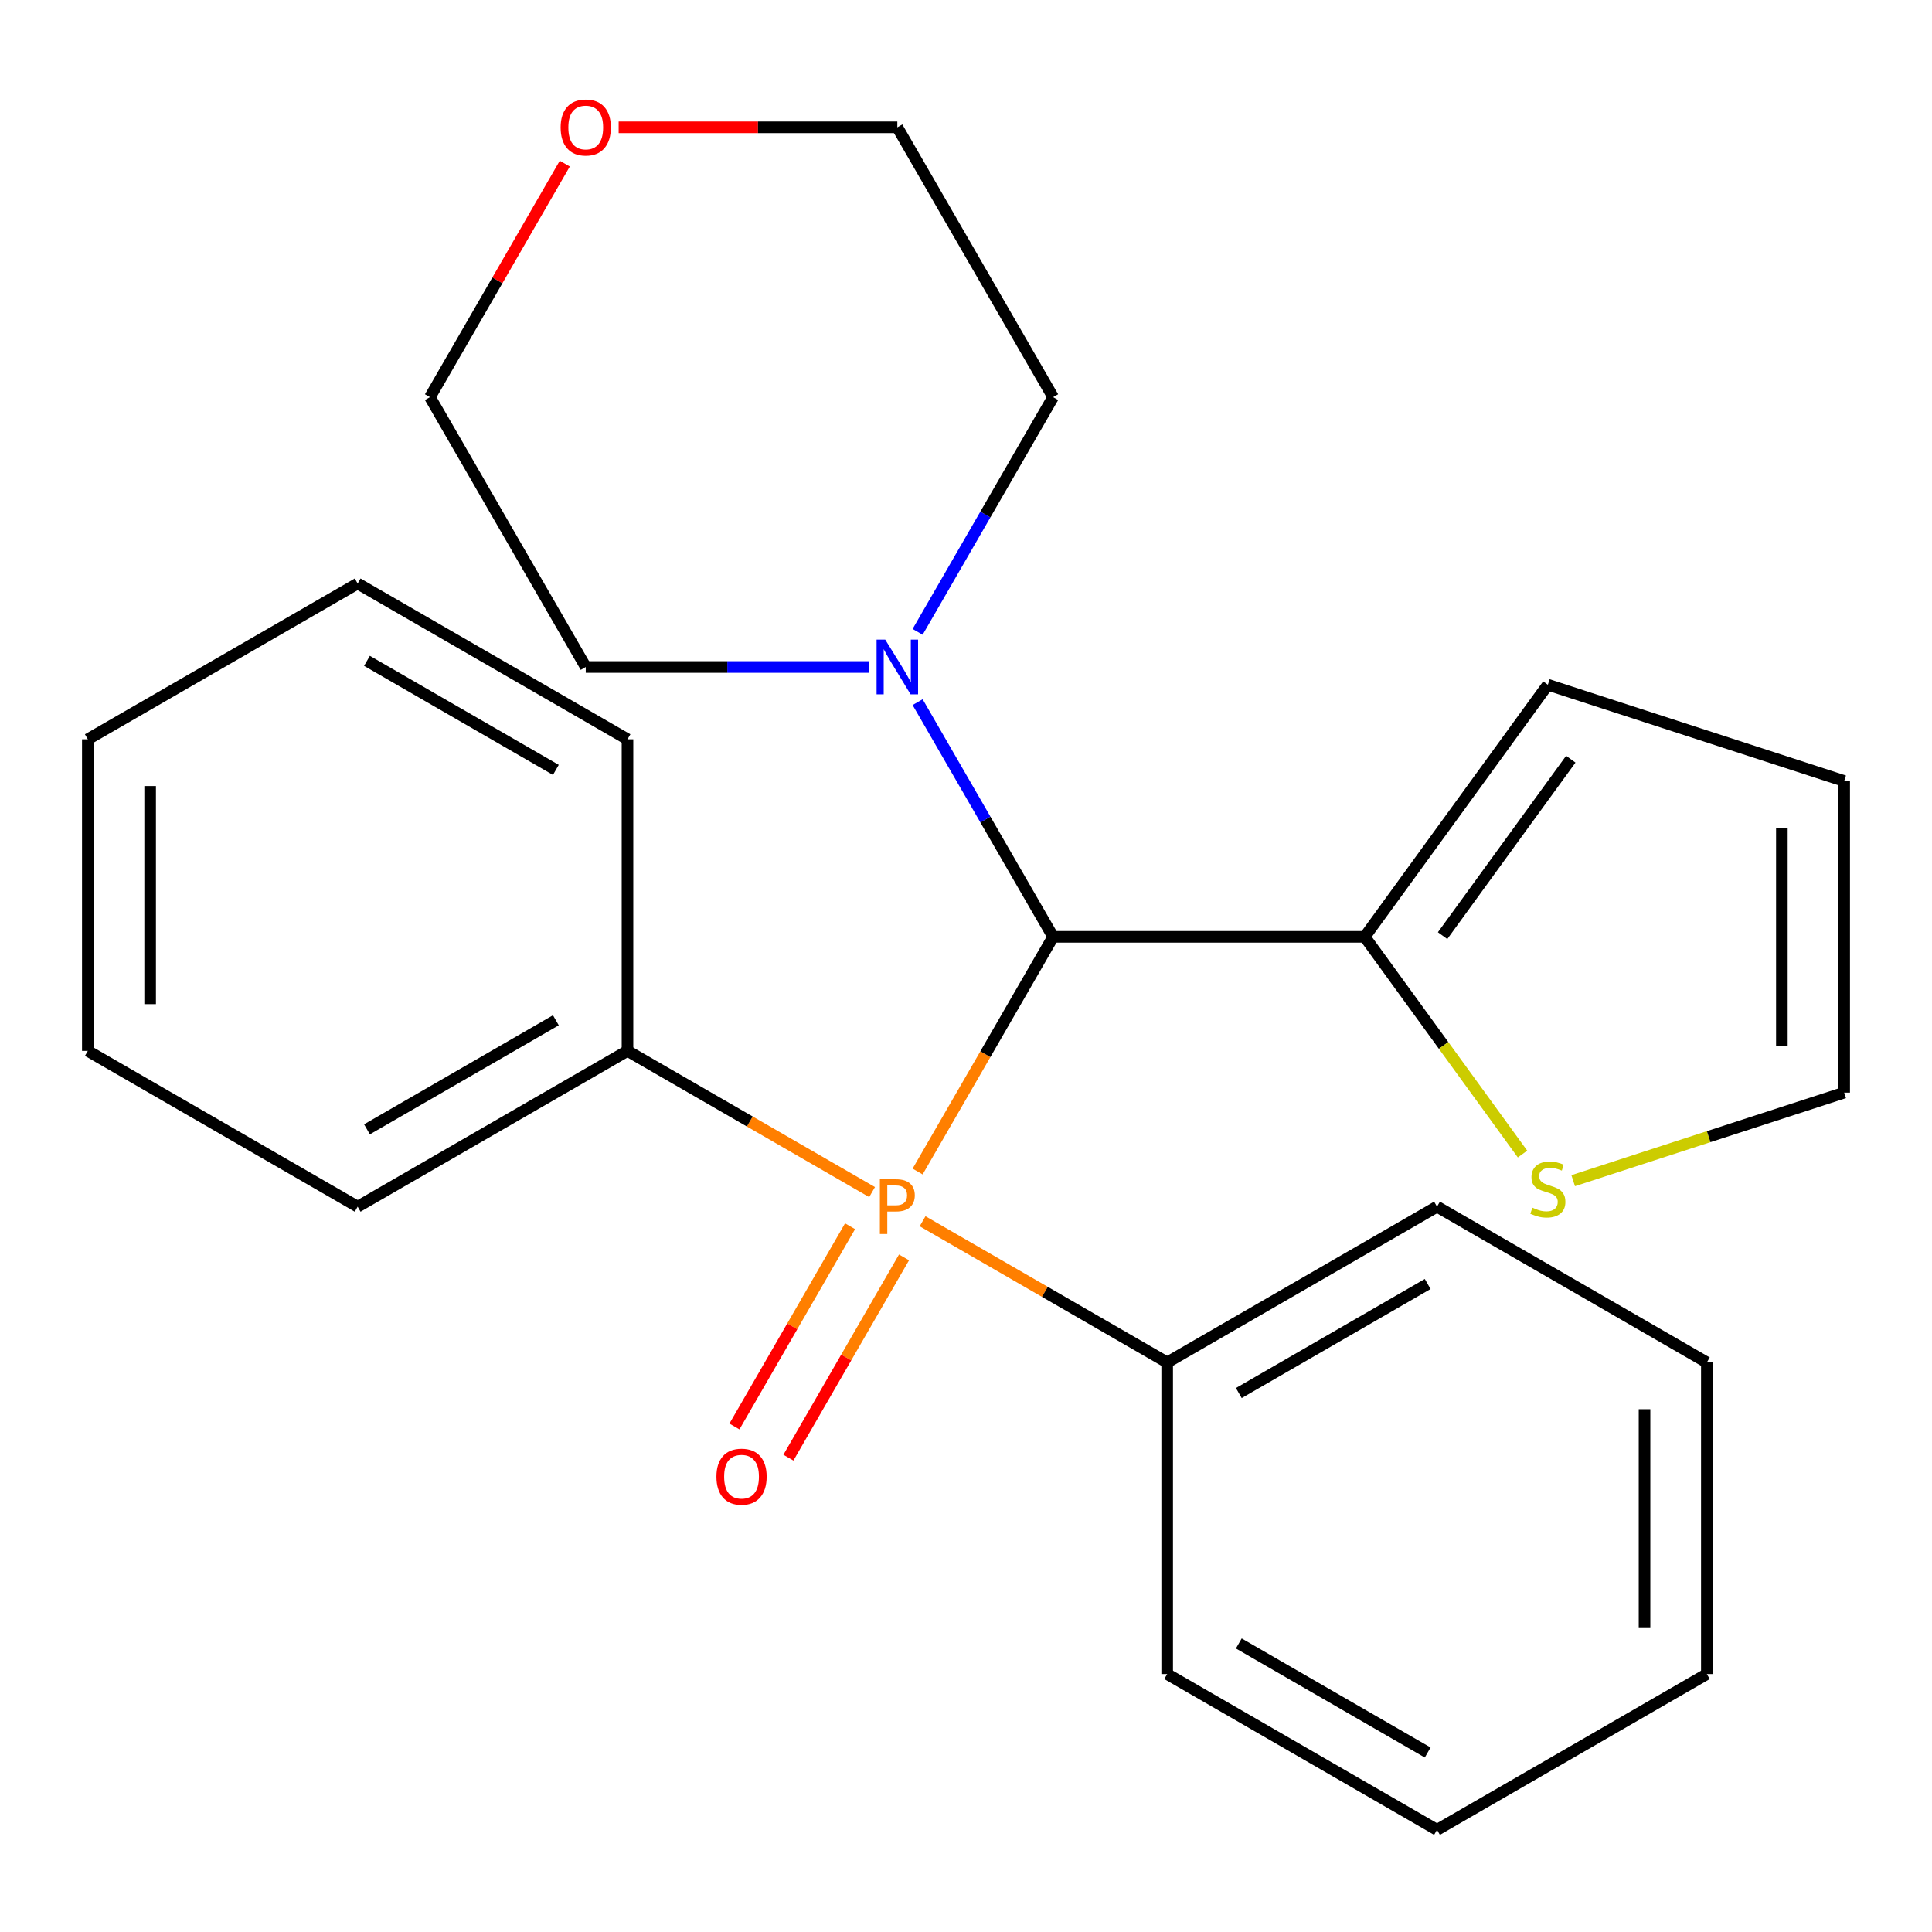 <?xml version='1.0' encoding='iso-8859-1'?>
<svg version='1.1' baseProfile='full'
              xmlns='http://www.w3.org/2000/svg'
                      xmlns:rdkit='http://www.rdkit.org/xml'
                      xmlns:xlink='http://www.w3.org/1999/xlink'
                  xml:space='preserve'
width='1000px' height='1000px' viewBox='0 0 1000 1000'>
<!-- END OF HEADER -->
<rect style='opacity:1.0;fill:#FFFFFF;stroke:none' width='1000' height='1000' x='0' y='0'> </rect>
<path class='bond-0' d='M 474.961,606.378 L 510.028,545.64' style='fill:none;fill-rule:evenodd;stroke:#FF7F00;stroke-width:6px;stroke-linecap:butt;stroke-linejoin:miter;stroke-opacity:1' />
<path class='bond-0' d='M 510.028,545.64 L 545.095,484.902' style='fill:none;fill-rule:evenodd;stroke:#000000;stroke-width:6px;stroke-linecap:butt;stroke-linejoin:miter;stroke-opacity:1' />
<path class='bond-4' d='M 439.988,634.698 L 410.067,686.523' style='fill:none;fill-rule:evenodd;stroke:#FF7F00;stroke-width:6px;stroke-linecap:butt;stroke-linejoin:miter;stroke-opacity:1' />
<path class='bond-4' d='M 410.067,686.523 L 380.146,738.348' style='fill:none;fill-rule:evenodd;stroke:#FF0000;stroke-width:6px;stroke-linecap:butt;stroke-linejoin:miter;stroke-opacity:1' />
<path class='bond-4' d='M 467.922,650.826 L 438.001,702.65' style='fill:none;fill-rule:evenodd;stroke:#FF7F00;stroke-width:6px;stroke-linecap:butt;stroke-linejoin:miter;stroke-opacity:1' />
<path class='bond-4' d='M 438.001,702.65 L 408.08,754.475' style='fill:none;fill-rule:evenodd;stroke:#FF0000;stroke-width:6px;stroke-linecap:butt;stroke-linejoin:miter;stroke-opacity:1' />
<path class='bond-5' d='M 477.53,632.117 L 540.828,668.662' style='fill:none;fill-rule:evenodd;stroke:#FF7F00;stroke-width:6px;stroke-linecap:butt;stroke-linejoin:miter;stroke-opacity:1' />
<path class='bond-5' d='M 540.828,668.662 L 604.126,705.207' style='fill:none;fill-rule:evenodd;stroke:#000000;stroke-width:6px;stroke-linecap:butt;stroke-linejoin:miter;stroke-opacity:1' />
<path class='bond-6' d='M 451.386,617.023 L 388.088,580.478' style='fill:none;fill-rule:evenodd;stroke:#FF7F00;stroke-width:6px;stroke-linecap:butt;stroke-linejoin:miter;stroke-opacity:1' />
<path class='bond-6' d='M 388.088,580.478 L 324.79,543.933' style='fill:none;fill-rule:evenodd;stroke:#000000;stroke-width:6px;stroke-linecap:butt;stroke-linejoin:miter;stroke-opacity:1' />
<path class='bond-1' d='M 545.095,484.902 L 706.37,484.902' style='fill:none;fill-rule:evenodd;stroke:#000000;stroke-width:6px;stroke-linecap:butt;stroke-linejoin:miter;stroke-opacity:1' />
<path class='bond-2' d='M 545.095,484.902 L 510.028,424.164' style='fill:none;fill-rule:evenodd;stroke:#000000;stroke-width:6px;stroke-linecap:butt;stroke-linejoin:miter;stroke-opacity:1' />
<path class='bond-2' d='M 510.028,424.164 L 474.961,363.426' style='fill:none;fill-rule:evenodd;stroke:#0000FF;stroke-width:6px;stroke-linecap:butt;stroke-linejoin:miter;stroke-opacity:1' />
<path class='bond-3' d='M 706.37,484.902 L 747.211,541.116' style='fill:none;fill-rule:evenodd;stroke:#000000;stroke-width:6px;stroke-linecap:butt;stroke-linejoin:miter;stroke-opacity:1' />
<path class='bond-3' d='M 747.211,541.116 L 788.052,597.329' style='fill:none;fill-rule:evenodd;stroke:#CCCC00;stroke-width:6px;stroke-linecap:butt;stroke-linejoin:miter;stroke-opacity:1' />
<path class='bond-7' d='M 706.37,484.902 L 801.164,354.429' style='fill:none;fill-rule:evenodd;stroke:#000000;stroke-width:6px;stroke-linecap:butt;stroke-linejoin:miter;stroke-opacity:1' />
<path class='bond-7' d='M 746.684,484.29 L 813.04,392.959' style='fill:none;fill-rule:evenodd;stroke:#000000;stroke-width:6px;stroke-linecap:butt;stroke-linejoin:miter;stroke-opacity:1' />
<path class='bond-11' d='M 449.686,345.235 L 376.435,345.235' style='fill:none;fill-rule:evenodd;stroke:#0000FF;stroke-width:6px;stroke-linecap:butt;stroke-linejoin:miter;stroke-opacity:1' />
<path class='bond-11' d='M 376.435,345.235 L 303.183,345.235' style='fill:none;fill-rule:evenodd;stroke:#000000;stroke-width:6px;stroke-linecap:butt;stroke-linejoin:miter;stroke-opacity:1' />
<path class='bond-12' d='M 474.961,327.043 L 510.028,266.305' style='fill:none;fill-rule:evenodd;stroke:#0000FF;stroke-width:6px;stroke-linecap:butt;stroke-linejoin:miter;stroke-opacity:1' />
<path class='bond-12' d='M 510.028,266.305 L 545.095,205.567' style='fill:none;fill-rule:evenodd;stroke:#000000;stroke-width:6px;stroke-linecap:butt;stroke-linejoin:miter;stroke-opacity:1' />
<path class='bond-8' d='M 814.276,611.116 L 884.411,588.328' style='fill:none;fill-rule:evenodd;stroke:#CCCC00;stroke-width:6px;stroke-linecap:butt;stroke-linejoin:miter;stroke-opacity:1' />
<path class='bond-8' d='M 884.411,588.328 L 954.545,565.54' style='fill:none;fill-rule:evenodd;stroke:#000000;stroke-width:6px;stroke-linecap:butt;stroke-linejoin:miter;stroke-opacity:1' />
<path class='bond-16' d='M 604.126,705.207 L 743.793,624.57' style='fill:none;fill-rule:evenodd;stroke:#000000;stroke-width:6px;stroke-linecap:butt;stroke-linejoin:miter;stroke-opacity:1' />
<path class='bond-16' d='M 641.203,721.045 L 738.971,664.599' style='fill:none;fill-rule:evenodd;stroke:#000000;stroke-width:6px;stroke-linecap:butt;stroke-linejoin:miter;stroke-opacity:1' />
<path class='bond-17' d='M 604.126,705.207 L 604.126,866.482' style='fill:none;fill-rule:evenodd;stroke:#000000;stroke-width:6px;stroke-linecap:butt;stroke-linejoin:miter;stroke-opacity:1' />
<path class='bond-15' d='M 324.79,543.933 L 185.122,624.57' style='fill:none;fill-rule:evenodd;stroke:#000000;stroke-width:6px;stroke-linecap:butt;stroke-linejoin:miter;stroke-opacity:1' />
<path class='bond-15' d='M 287.712,528.095 L 189.945,584.541' style='fill:none;fill-rule:evenodd;stroke:#000000;stroke-width:6px;stroke-linecap:butt;stroke-linejoin:miter;stroke-opacity:1' />
<path class='bond-18' d='M 324.79,543.933 L 324.79,382.658' style='fill:none;fill-rule:evenodd;stroke:#000000;stroke-width:6px;stroke-linecap:butt;stroke-linejoin:miter;stroke-opacity:1' />
<path class='bond-9' d='M 801.164,354.429 L 954.545,404.265' style='fill:none;fill-rule:evenodd;stroke:#000000;stroke-width:6px;stroke-linecap:butt;stroke-linejoin:miter;stroke-opacity:1' />
<path class='bond-28' d='M 954.545,565.54 L 954.545,404.265' style='fill:none;fill-rule:evenodd;stroke:#000000;stroke-width:6px;stroke-linecap:butt;stroke-linejoin:miter;stroke-opacity:1' />
<path class='bond-28' d='M 922.291,541.348 L 922.291,428.456' style='fill:none;fill-rule:evenodd;stroke:#000000;stroke-width:6px;stroke-linecap:butt;stroke-linejoin:miter;stroke-opacity:1' />
<path class='bond-10' d='M 320.215,65.899 L 392.337,65.899' style='fill:none;fill-rule:evenodd;stroke:#FF0000;stroke-width:6px;stroke-linecap:butt;stroke-linejoin:miter;stroke-opacity:1' />
<path class='bond-10' d='M 392.337,65.899 L 464.458,65.899' style='fill:none;fill-rule:evenodd;stroke:#000000;stroke-width:6px;stroke-linecap:butt;stroke-linejoin:miter;stroke-opacity:1' />
<path class='bond-27' d='M 292.334,84.691 L 257.44,145.129' style='fill:none;fill-rule:evenodd;stroke:#FF0000;stroke-width:6px;stroke-linecap:butt;stroke-linejoin:miter;stroke-opacity:1' />
<path class='bond-27' d='M 257.44,145.129 L 222.546,205.567' style='fill:none;fill-rule:evenodd;stroke:#000000;stroke-width:6px;stroke-linecap:butt;stroke-linejoin:miter;stroke-opacity:1' />
<path class='bond-13' d='M 303.183,345.235 L 222.546,205.567' style='fill:none;fill-rule:evenodd;stroke:#000000;stroke-width:6px;stroke-linecap:butt;stroke-linejoin:miter;stroke-opacity:1' />
<path class='bond-14' d='M 545.095,205.567 L 464.458,65.899' style='fill:none;fill-rule:evenodd;stroke:#000000;stroke-width:6px;stroke-linecap:butt;stroke-linejoin:miter;stroke-opacity:1' />
<path class='bond-19' d='M 185.122,624.57 L 45.455,543.933' style='fill:none;fill-rule:evenodd;stroke:#000000;stroke-width:6px;stroke-linecap:butt;stroke-linejoin:miter;stroke-opacity:1' />
<path class='bond-20' d='M 743.793,624.57 L 883.461,705.207' style='fill:none;fill-rule:evenodd;stroke:#000000;stroke-width:6px;stroke-linecap:butt;stroke-linejoin:miter;stroke-opacity:1' />
<path class='bond-21' d='M 604.126,866.482 L 743.793,947.119' style='fill:none;fill-rule:evenodd;stroke:#000000;stroke-width:6px;stroke-linecap:butt;stroke-linejoin:miter;stroke-opacity:1' />
<path class='bond-21' d='M 641.203,850.644 L 738.971,907.09' style='fill:none;fill-rule:evenodd;stroke:#000000;stroke-width:6px;stroke-linecap:butt;stroke-linejoin:miter;stroke-opacity:1' />
<path class='bond-22' d='M 324.79,382.658 L 185.122,302.021' style='fill:none;fill-rule:evenodd;stroke:#000000;stroke-width:6px;stroke-linecap:butt;stroke-linejoin:miter;stroke-opacity:1' />
<path class='bond-22' d='M 287.712,398.496 L 189.945,342.05' style='fill:none;fill-rule:evenodd;stroke:#000000;stroke-width:6px;stroke-linecap:butt;stroke-linejoin:miter;stroke-opacity:1' />
<path class='bond-25' d='M 45.455,543.933 L 45.455,382.658' style='fill:none;fill-rule:evenodd;stroke:#000000;stroke-width:6px;stroke-linecap:butt;stroke-linejoin:miter;stroke-opacity:1' />
<path class='bond-25' d='M 77.709,519.742 L 77.709,406.85' style='fill:none;fill-rule:evenodd;stroke:#000000;stroke-width:6px;stroke-linecap:butt;stroke-linejoin:miter;stroke-opacity:1' />
<path class='bond-26' d='M 883.461,705.207 L 883.461,866.482' style='fill:none;fill-rule:evenodd;stroke:#000000;stroke-width:6px;stroke-linecap:butt;stroke-linejoin:miter;stroke-opacity:1' />
<path class='bond-26' d='M 851.206,729.399 L 851.206,842.291' style='fill:none;fill-rule:evenodd;stroke:#000000;stroke-width:6px;stroke-linecap:butt;stroke-linejoin:miter;stroke-opacity:1' />
<path class='bond-23' d='M 743.793,947.119 L 883.461,866.482' style='fill:none;fill-rule:evenodd;stroke:#000000;stroke-width:6px;stroke-linecap:butt;stroke-linejoin:miter;stroke-opacity:1' />
<path class='bond-24' d='M 185.122,302.021 L 45.455,382.658' style='fill:none;fill-rule:evenodd;stroke:#000000;stroke-width:6px;stroke-linecap:butt;stroke-linejoin:miter;stroke-opacity:1' />
<path  class='atom-0' d='M 463.778 610.41
Q 468.618 610.41, 471.058 612.61
Q 473.498 614.77, 473.498 618.73
Q 473.498 622.65, 470.978 624.89
Q 468.498 627.09, 463.778 627.09
L 459.258 627.09
L 459.258 638.73
L 455.418 638.73
L 455.418 610.41
L 463.778 610.41
M 463.778 623.89
Q 466.538 623.89, 468.018 622.57
Q 469.498 621.25, 469.498 618.73
Q 469.498 616.21, 468.018 614.93
Q 466.578 613.61, 463.778 613.61
L 459.258 613.61
L 459.258 623.89
L 463.778 623.89
' fill='#FF7F00'/>
<path  class='atom-3' d='M 458.198 331.075
L 467.478 346.075
Q 468.398 347.555, 469.878 350.235
Q 471.358 352.915, 471.438 353.075
L 471.438 331.075
L 475.198 331.075
L 475.198 359.395
L 471.318 359.395
L 461.358 342.995
Q 460.198 341.075, 458.958 338.875
Q 457.758 336.675, 457.398 335.995
L 457.398 359.395
L 453.718 359.395
L 453.718 331.075
L 458.198 331.075
' fill='#0000FF'/>
<path  class='atom-4' d='M 793.164 625.096
Q 793.484 625.216, 794.804 625.776
Q 796.124 626.336, 797.564 626.696
Q 799.044 627.016, 800.484 627.016
Q 803.164 627.016, 804.724 625.736
Q 806.284 624.416, 806.284 622.136
Q 806.284 620.576, 805.484 619.616
Q 804.724 618.656, 803.524 618.136
Q 802.324 617.616, 800.324 617.016
Q 797.804 616.256, 796.284 615.536
Q 794.804 614.816, 793.724 613.296
Q 792.684 611.776, 792.684 609.216
Q 792.684 605.656, 795.084 603.456
Q 797.524 601.256, 802.324 601.256
Q 805.604 601.256, 809.324 602.816
L 808.404 605.896
Q 805.004 604.496, 802.444 604.496
Q 799.684 604.496, 798.164 605.656
Q 796.644 606.776, 796.684 608.736
Q 796.684 610.256, 797.444 611.176
Q 798.244 612.096, 799.364 612.616
Q 800.524 613.136, 802.444 613.736
Q 805.004 614.536, 806.524 615.336
Q 808.044 616.136, 809.124 617.776
Q 810.244 619.376, 810.244 622.136
Q 810.244 626.056, 807.604 628.176
Q 805.004 630.256, 800.644 630.256
Q 798.124 630.256, 796.204 629.696
Q 794.324 629.176, 792.084 628.256
L 793.164 625.096
' fill='#CCCC00'/>
<path  class='atom-5' d='M 370.821 764.318
Q 370.821 757.518, 374.181 753.718
Q 377.541 749.918, 383.821 749.918
Q 390.101 749.918, 393.461 753.718
Q 396.821 757.518, 396.821 764.318
Q 396.821 771.198, 393.421 775.118
Q 390.021 778.998, 383.821 778.998
Q 377.581 778.998, 374.181 775.118
Q 370.821 771.238, 370.821 764.318
M 383.821 775.798
Q 388.141 775.798, 390.461 772.918
Q 392.821 769.998, 392.821 764.318
Q 392.821 758.758, 390.461 755.958
Q 388.141 753.118, 383.821 753.118
Q 379.501 753.118, 377.141 755.918
Q 374.821 758.718, 374.821 764.318
Q 374.821 770.038, 377.141 772.918
Q 379.501 775.798, 383.821 775.798
' fill='#FF0000'/>
<path  class='atom-11' d='M 290.183 65.979
Q 290.183 59.179, 293.543 55.379
Q 296.903 51.579, 303.183 51.579
Q 309.463 51.579, 312.823 55.379
Q 316.183 59.179, 316.183 65.979
Q 316.183 72.859, 312.783 76.779
Q 309.383 80.659, 303.183 80.659
Q 296.943 80.659, 293.543 76.779
Q 290.183 72.899, 290.183 65.979
M 303.183 77.459
Q 307.503 77.459, 309.823 74.579
Q 312.183 71.659, 312.183 65.979
Q 312.183 60.419, 309.823 57.619
Q 307.503 54.779, 303.183 54.779
Q 298.863 54.779, 296.503 57.579
Q 294.183 60.379, 294.183 65.979
Q 294.183 71.699, 296.503 74.579
Q 298.863 77.459, 303.183 77.459
' fill='#FF0000'/>
</svg>
